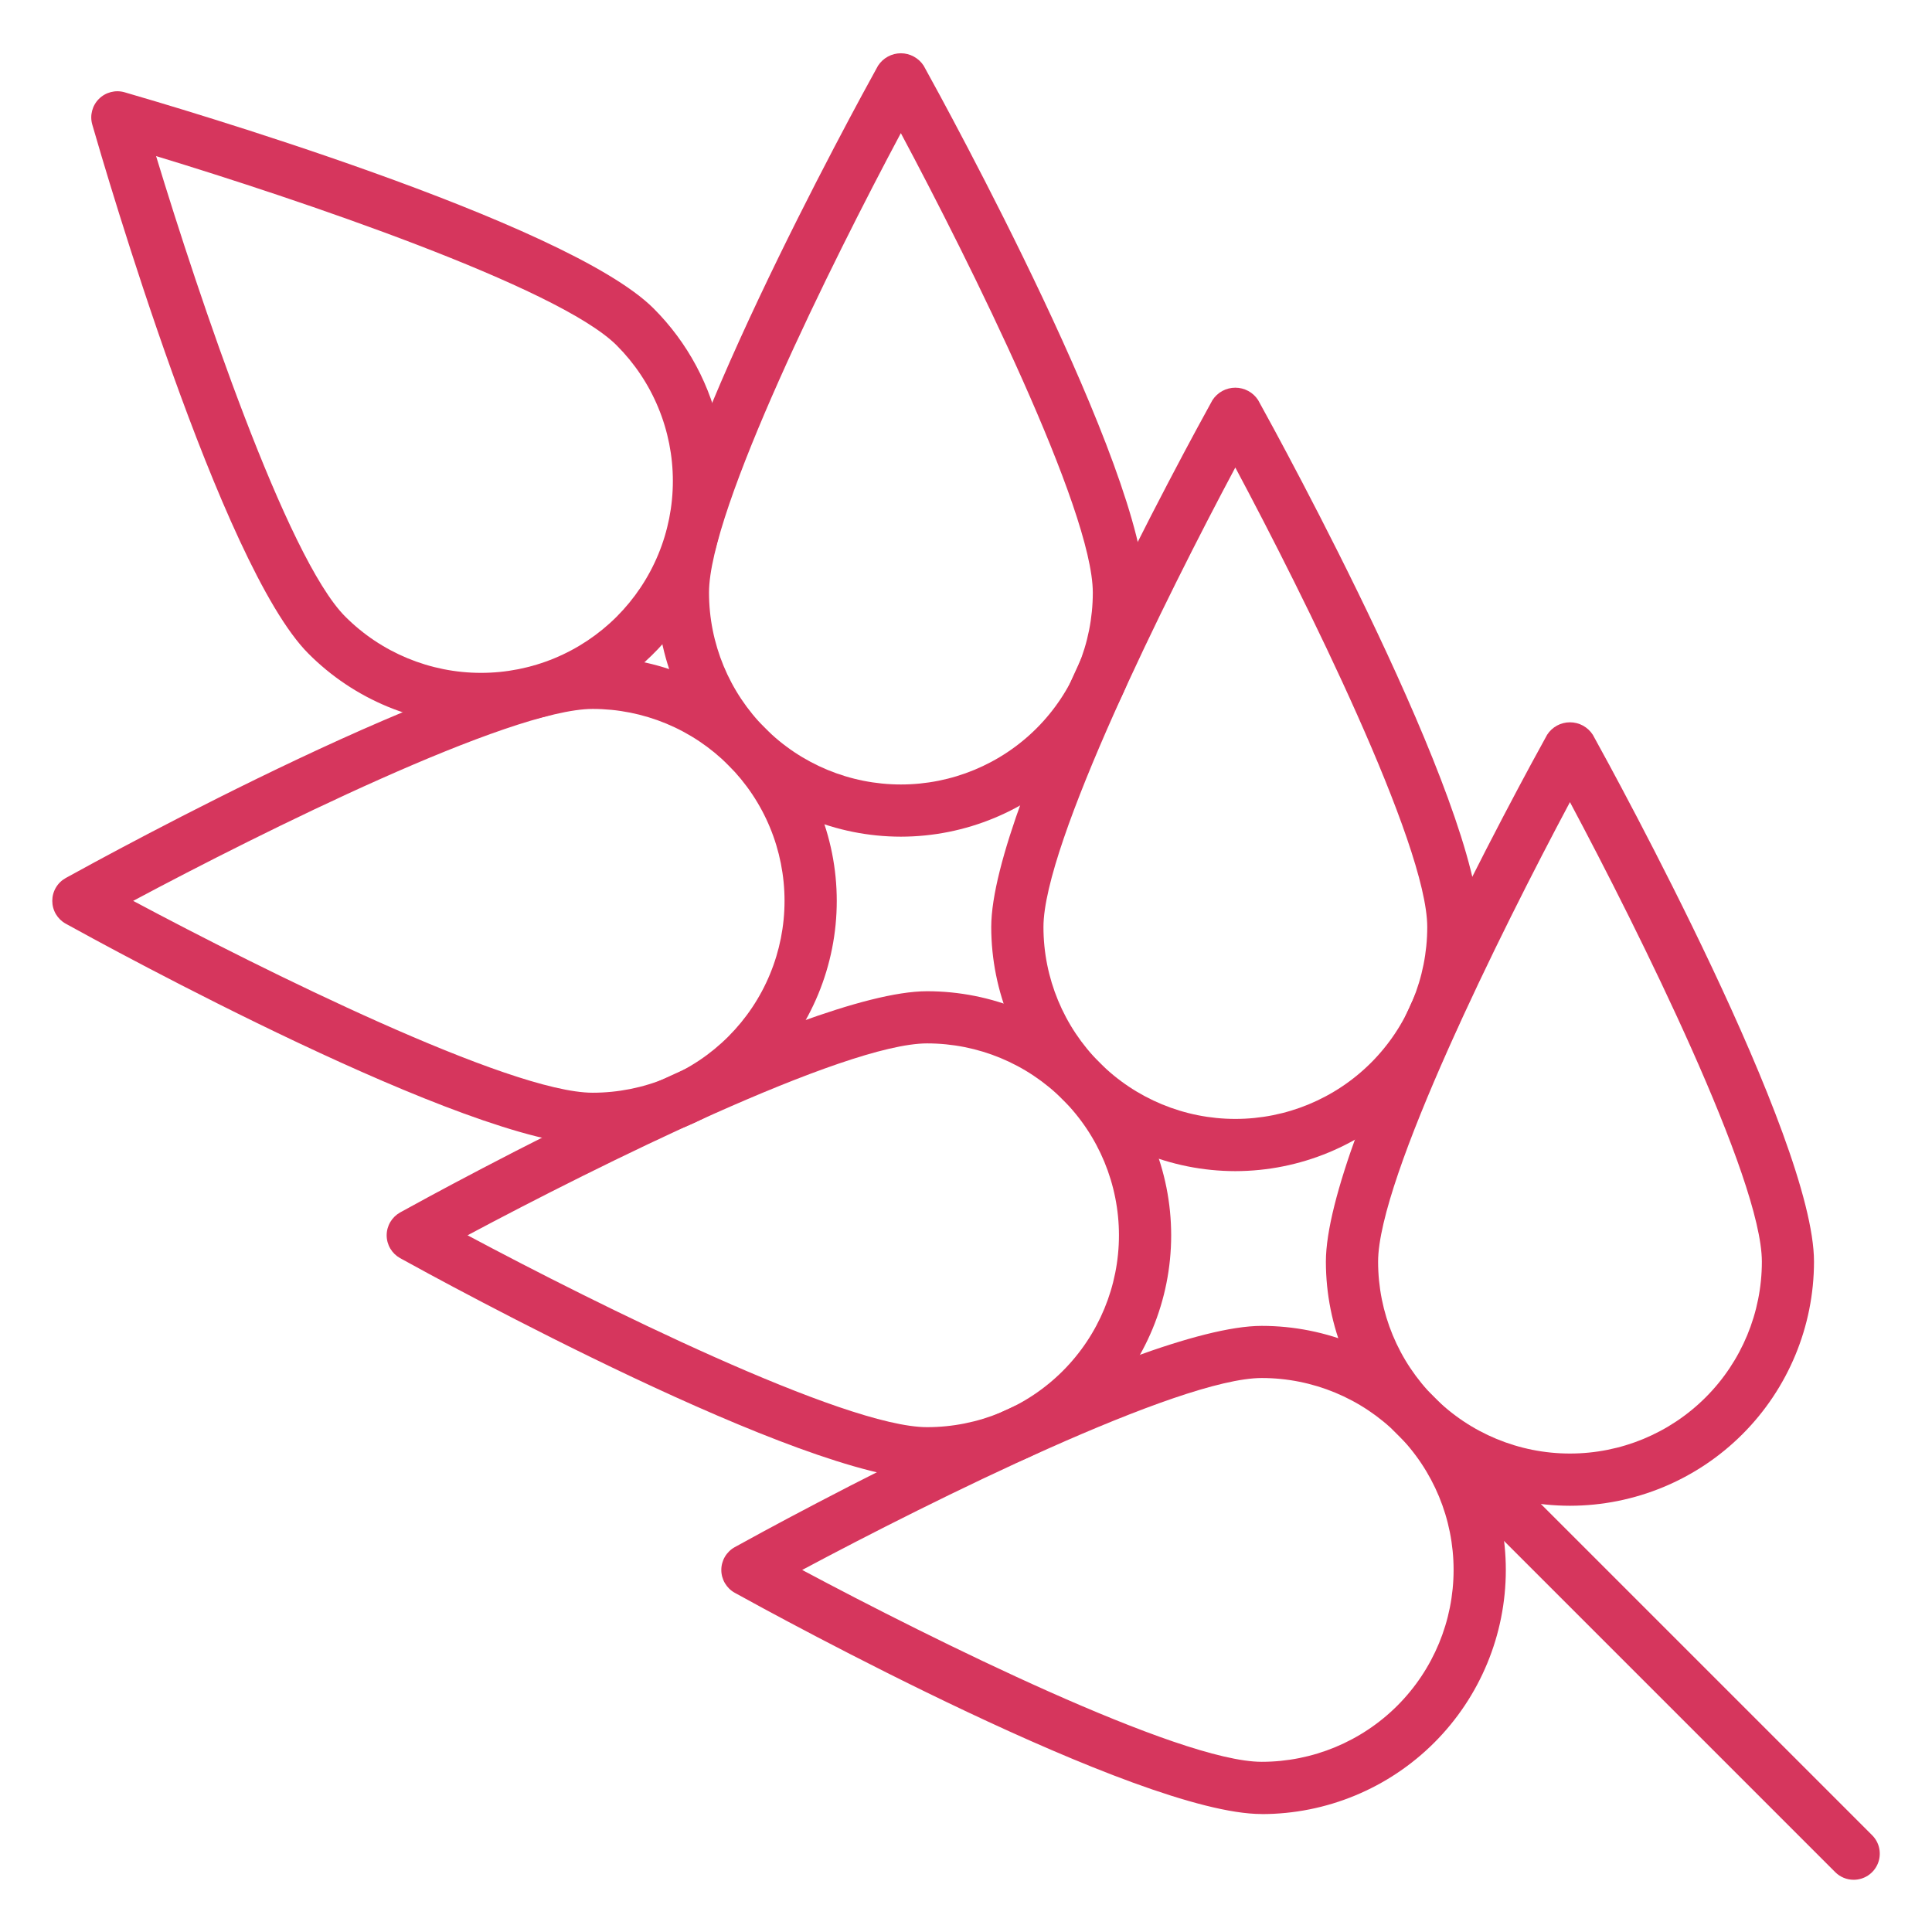 <?xml version="1.0" encoding="UTF-8"?> <svg xmlns="http://www.w3.org/2000/svg" width="66" height="66" viewBox="0 0 66 66" fill="none"> <path d="M16.432 24.77C15.337 24.773 14.252 24.558 13.239 24.139C12.227 23.72 11.308 23.104 10.536 22.328C7.552 19.343 3.593 5.791 3.152 4.255C3.108 4.102 3.106 3.94 3.146 3.786C3.186 3.632 3.266 3.491 3.379 3.379C3.491 3.266 3.632 3.186 3.786 3.146C3.94 3.106 4.102 3.108 4.255 3.152C5.791 3.598 19.343 7.553 22.328 10.537C23.494 11.703 24.288 13.188 24.609 14.806C24.931 16.423 24.766 18.099 24.135 19.623C23.504 21.146 22.435 22.448 21.064 23.364C19.693 24.281 18.081 24.77 16.432 24.77ZM5.332 5.332C6.789 10.128 9.791 19.067 11.798 21.067C13.027 22.296 14.694 22.986 16.432 22.986C17.293 22.986 18.145 22.817 18.94 22.487C19.735 22.158 20.458 21.675 21.066 21.067C21.675 20.458 22.158 19.735 22.487 18.94C22.817 18.145 22.986 17.293 22.986 16.432C22.986 15.572 22.817 14.719 22.487 13.924C22.158 13.129 21.675 12.406 21.066 11.798C19.063 9.795 10.128 6.79 5.332 5.332Z" fill="#D6365D"></path> <path d="M30.775 28.582C28.564 28.58 26.445 27.701 24.883 26.138C23.32 24.575 22.44 22.456 22.437 20.246C22.437 16.026 29.221 3.643 29.994 2.246C30.078 2.115 30.194 2.008 30.33 1.934C30.467 1.859 30.619 1.82 30.775 1.82C30.93 1.82 31.083 1.859 31.219 1.934C31.355 2.008 31.471 2.115 31.555 2.246C32.328 3.643 39.113 16.026 39.113 20.246C39.11 22.456 38.23 24.575 36.667 26.138C35.104 27.701 32.985 28.58 30.775 28.582ZM30.775 4.546C28.414 8.969 24.221 17.412 24.221 20.243C24.221 21.982 24.912 23.649 26.141 24.879C27.371 26.108 29.038 26.799 30.777 26.799C32.515 26.799 34.183 26.108 35.412 24.879C36.641 23.649 37.332 21.982 37.332 20.243C37.329 17.412 33.136 8.969 30.775 4.549V4.546Z" fill="#D6365D"></path> <path d="M20.246 39.113C16.026 39.113 3.643 32.328 2.246 31.555C2.106 31.478 1.99 31.365 1.909 31.228C1.828 31.09 1.786 30.934 1.786 30.775C1.786 30.615 1.828 30.459 1.909 30.322C1.99 30.184 2.106 30.072 2.246 29.994C3.643 29.221 16.026 22.437 20.246 22.437C21.341 22.437 22.425 22.653 23.437 23.072C24.449 23.491 25.368 24.105 26.143 24.88C26.917 25.654 27.531 26.573 27.95 27.585C28.369 28.597 28.585 29.681 28.585 30.776C28.585 31.872 28.369 32.956 27.95 33.968C27.531 34.98 26.917 35.899 26.143 36.673C25.368 37.448 24.449 38.062 23.437 38.481C22.425 38.9 21.341 39.116 20.246 39.116V39.113ZM4.549 30.775C8.972 33.136 17.413 37.329 20.246 37.329C21.107 37.329 21.959 37.16 22.755 36.83C23.55 36.501 24.273 36.018 24.881 35.409C25.49 34.8 25.973 34.078 26.302 33.282C26.632 32.487 26.801 31.635 26.801 30.774C26.801 29.913 26.632 29.061 26.302 28.265C25.973 27.47 25.49 26.747 24.881 26.139C24.273 25.53 23.55 25.047 22.755 24.717C21.959 24.388 21.107 24.218 20.246 24.218C17.411 24.221 8.969 28.414 4.549 30.775Z" fill="#D6365D"></path> <path d="M42.2 40.008C39.989 40.005 37.87 39.126 36.307 37.563C34.744 36 33.865 33.881 33.862 31.67C33.862 27.449 40.646 15.068 41.419 13.669C41.504 13.539 41.619 13.431 41.755 13.357C41.892 13.283 42.045 13.244 42.2 13.244C42.355 13.244 42.508 13.283 42.644 13.357C42.781 13.431 42.896 13.539 42.98 13.669C43.754 15.068 50.538 27.449 50.538 31.67C50.536 33.881 49.657 36 48.093 37.563C46.53 39.126 44.41 40.005 42.2 40.008ZM42.2 15.971C39.839 20.394 35.646 28.837 35.646 31.668C35.646 33.407 36.337 35.074 37.566 36.304C38.796 37.533 40.463 38.224 42.202 38.224C43.94 38.224 45.608 37.533 46.837 36.304C48.066 35.074 48.757 33.407 48.757 31.668C48.754 28.837 44.562 20.394 42.2 15.971Z" fill="#D6365D"></path> <path d="M31.67 50.538C27.449 50.538 15.068 43.754 13.669 42.98C13.53 42.903 13.414 42.79 13.333 42.653C13.252 42.516 13.209 42.359 13.209 42.2C13.209 42.041 13.252 41.884 13.333 41.747C13.414 41.61 13.53 41.497 13.669 41.419C15.068 40.646 27.449 33.862 31.67 33.862C33.882 33.862 36.003 34.741 37.567 36.305C39.131 37.869 40.009 39.99 40.009 42.202C40.009 44.413 39.131 46.534 37.567 48.098C36.003 49.662 33.882 50.541 31.67 50.541V50.538ZM15.973 42.2C20.396 44.561 28.838 48.754 31.67 48.754C33.409 48.754 35.076 48.064 36.306 46.834C37.535 45.605 38.225 43.938 38.225 42.199C38.225 40.46 37.535 38.793 36.306 37.564C35.076 36.334 33.409 35.644 31.67 35.644C28.837 35.646 20.394 39.839 15.971 42.2H15.973Z" fill="#D6365D"></path> <path d="M53.632 51.439C51.422 51.437 49.302 50.557 47.739 48.995C46.176 47.431 45.296 45.312 45.294 43.102C45.294 38.881 52.078 26.499 52.852 25.101C52.936 24.97 53.051 24.863 53.188 24.788C53.324 24.714 53.477 24.675 53.632 24.675C53.787 24.675 53.94 24.714 54.077 24.788C54.213 24.863 54.328 24.97 54.413 25.101C55.186 26.499 61.969 38.881 61.969 43.102C61.967 45.312 61.088 47.431 59.525 48.994C57.962 50.557 55.843 51.437 53.632 51.439ZM53.632 27.402C51.27 31.825 47.078 40.268 47.078 43.1C47.078 44.838 47.768 46.506 48.998 47.735C50.227 48.965 51.894 49.655 53.633 49.655C55.372 49.655 57.039 48.965 58.268 47.735C59.498 46.506 60.188 44.838 60.188 43.1C60.186 40.268 55.993 31.825 53.632 27.402Z" fill="#D6365D"></path> <path d="M43.102 61.97C38.881 61.97 26.499 55.186 25.102 54.413C24.962 54.336 24.846 54.222 24.765 54.085C24.684 53.948 24.641 53.791 24.641 53.632C24.641 53.473 24.684 53.316 24.765 53.179C24.846 53.042 24.962 52.929 25.102 52.852C26.499 52.078 38.881 45.294 43.102 45.294C45.313 45.294 47.434 46.172 48.998 47.736C50.562 49.3 51.441 51.421 51.441 53.633C51.441 55.845 50.562 57.966 48.998 59.53C47.434 61.094 45.313 61.972 43.102 61.972V61.97ZM27.404 53.632C31.827 55.993 40.269 60.186 43.102 60.186C44.84 60.186 46.508 59.495 47.737 58.266C48.966 57.036 49.657 55.369 49.657 53.63C49.657 51.892 48.966 50.224 47.737 48.995C46.508 47.766 44.84 47.075 43.102 47.075C40.268 47.078 31.826 51.271 27.403 53.632H27.404Z" fill="#D6365D"></path> <path d="M63.324 64.216C63.088 64.216 62.861 64.122 62.694 63.955L47.604 48.866C47.441 48.698 47.352 48.472 47.353 48.239C47.356 48.005 47.449 47.781 47.615 47.616C47.78 47.45 48.004 47.356 48.238 47.354C48.471 47.352 48.697 47.442 48.865 47.605L63.955 62.694C64.08 62.819 64.165 62.977 64.199 63.15C64.233 63.323 64.216 63.503 64.148 63.666C64.081 63.829 63.966 63.968 63.82 64.066C63.673 64.164 63.501 64.216 63.324 64.216Z" fill="#D6365D"></path> </svg> 